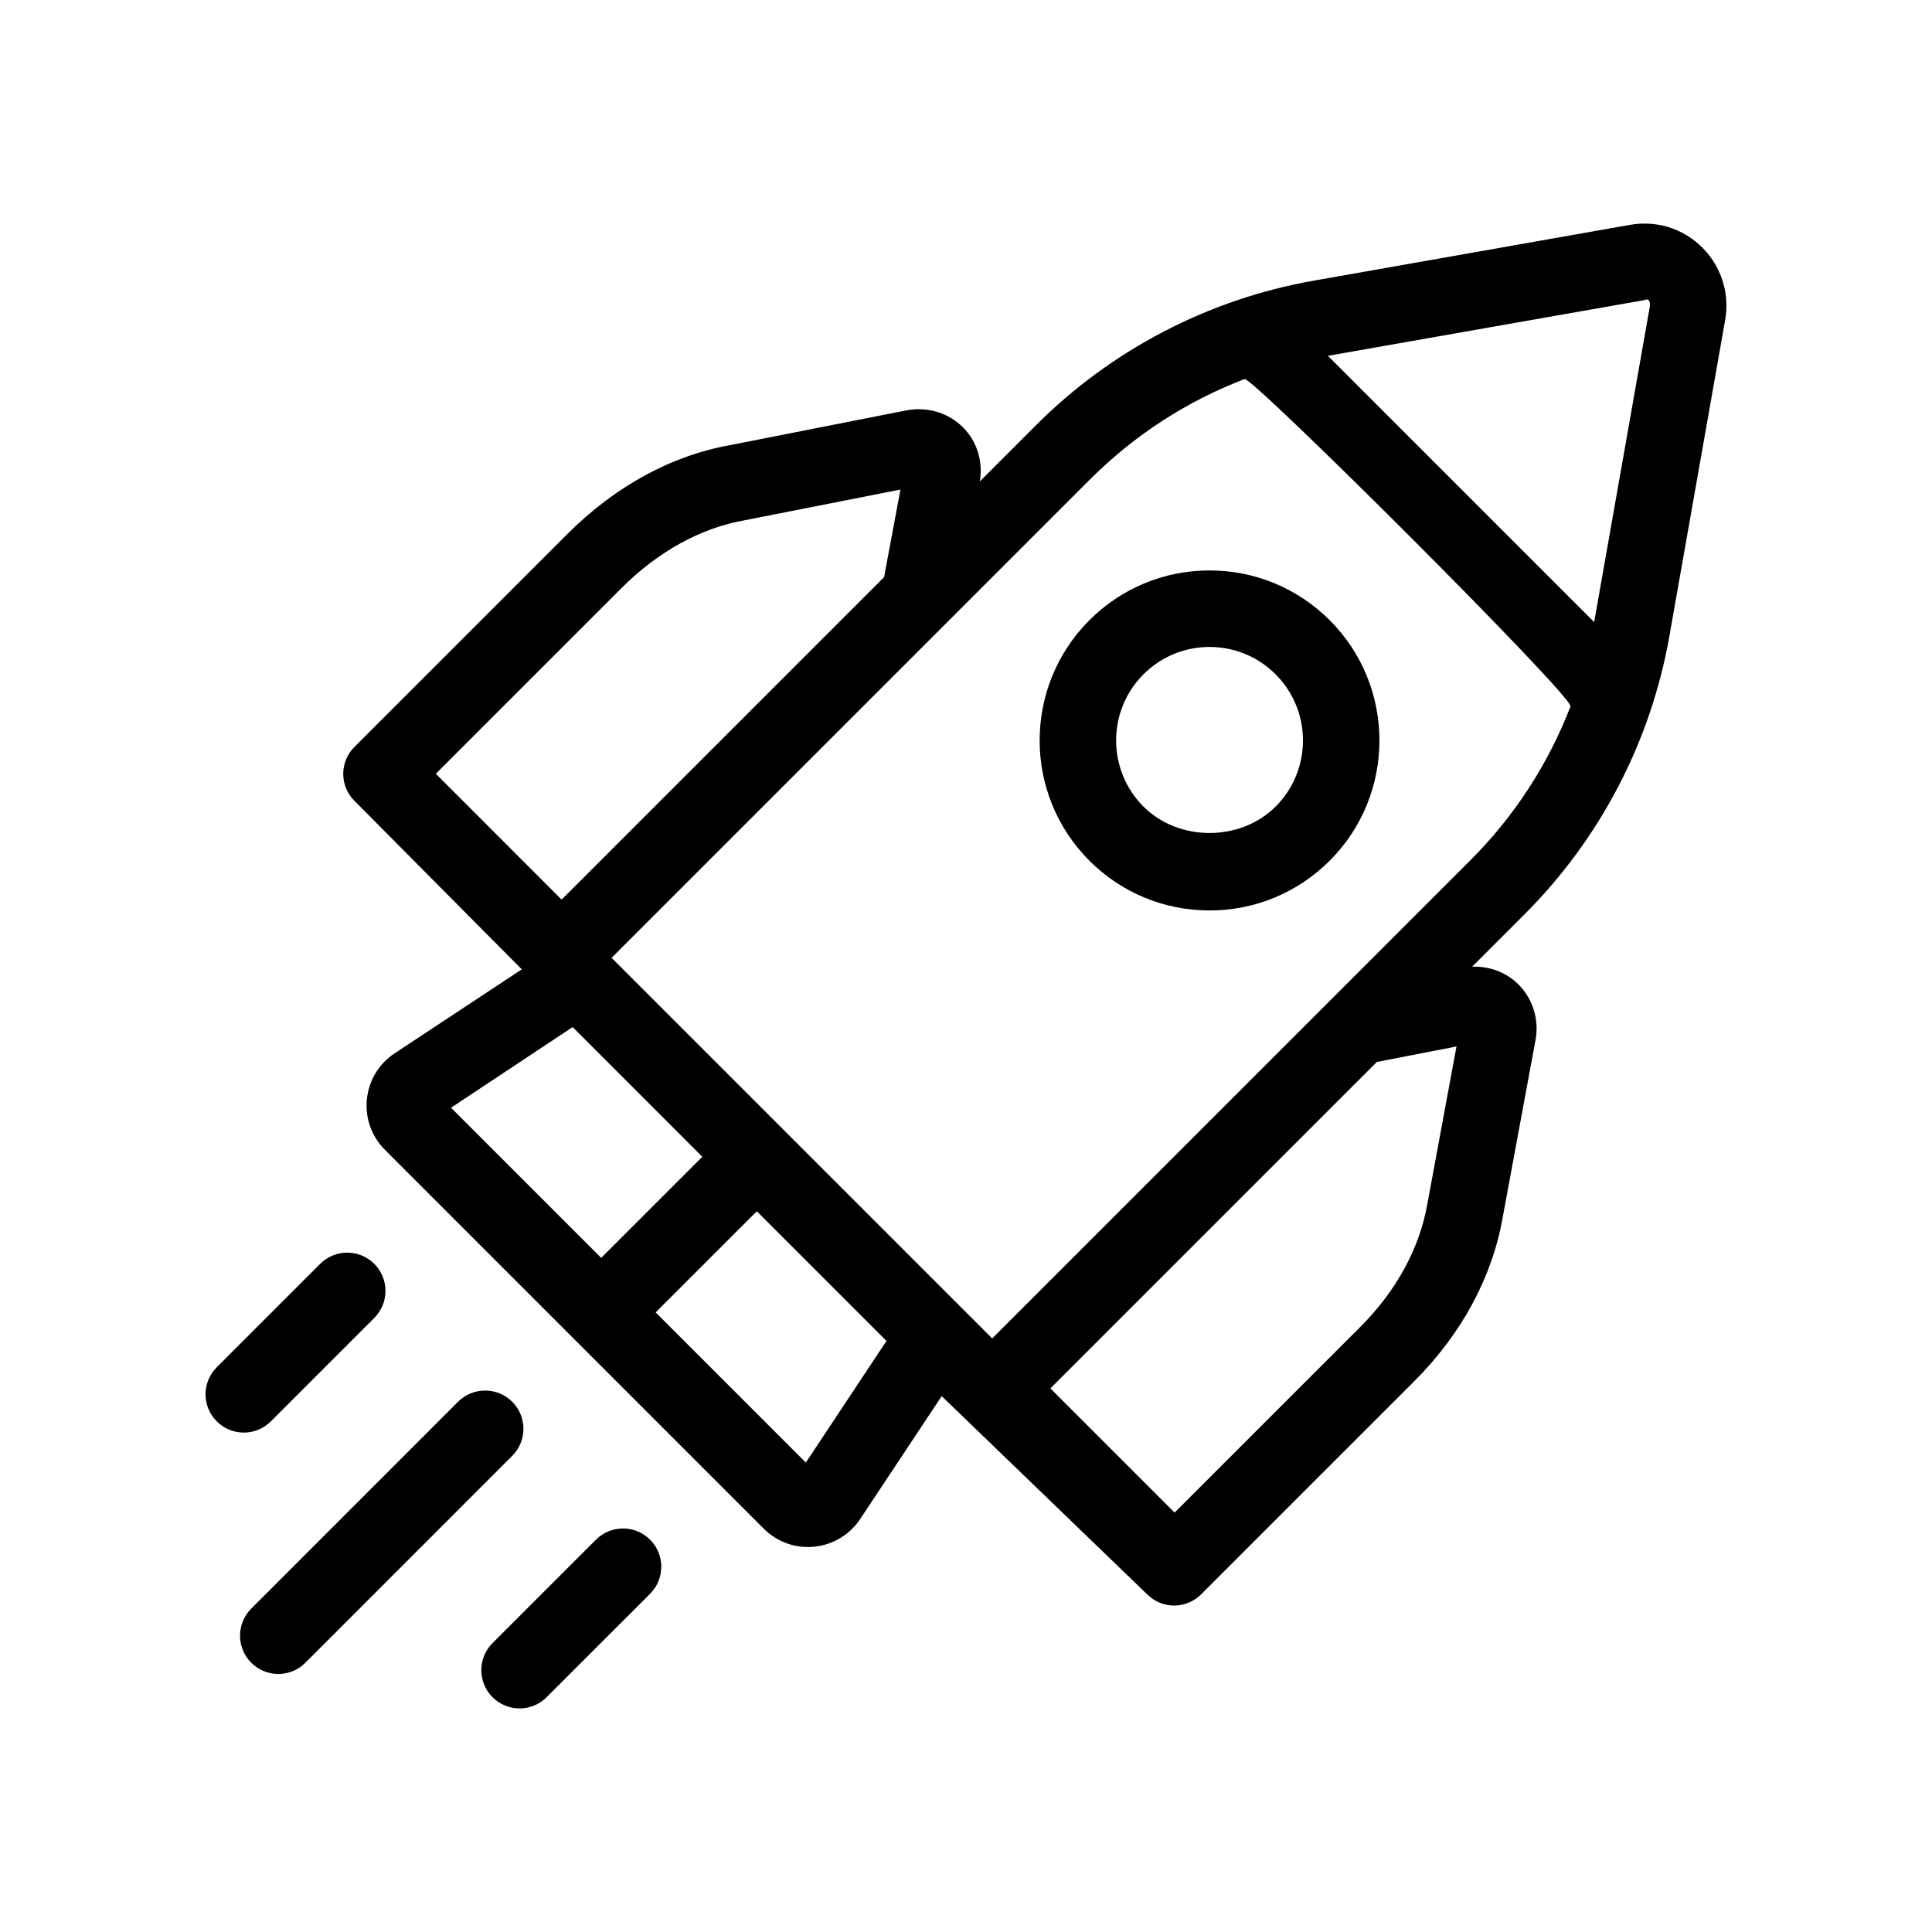 <?xml version="1.0" encoding="UTF-8"?>
<!-- Uploaded to: SVG Repo, www.svgrepo.com, Generator: SVG Repo Mixer Tools -->
<svg fill="#000000" width="800px" height="800px" version="1.1" viewBox="144 144 512 512" xmlns="http://www.w3.org/2000/svg">
 <g>
  <path d="m534.13 400.19 13.922-13.926c20.035-20.043 33.43-45.762 38.352-73.668l14.781-83.785c1.125-6.348-0.605-12.82-4.742-17.766-4.973-5.918-12.574-8.844-20.484-7.457l-83.793 14.785c-27.906 4.922-53.625 18.312-73.66 38.355l-14.855 14.855c0.922-5.262-0.73-10.617-4.453-14.344-3.836-3.824-9.375-5.535-14.965-4.492l-46.457 9.16c-15.703 2.742-30.719 10.914-43.418 23.613l-56.445 56.441c-3.926 3.926-3.934 10.289-0.023 14.227l44.387 44.699-33.711 22.262c-4.168 2.762-6.84 7.199-7.34 12.168-0.5 4.973 1.246 9.848 4.777 13.395l100.4 100.41c3.141 3.129 7.332 4.852 11.707 4.852 0.555 0 1.117-0.031 1.672-0.09 4.977-0.492 9.41-3.168 12.184-7.336l21.59-32.562 54.609 52.676c3.953 3.812 10.238 3.758 14.121-0.125l56.543-56.539c12.535-12.535 20.637-27.574 23.402-43.379l8.707-47.039c0.988-5.375-0.715-10.883-4.535-14.699-3.234-3.242-7.68-4.863-12.27-4.691zm45.656-176.66c1.777-0.789 1.461 1.582 1.426 1.754l-14.742 83.582-70.562-70.57zm-146.94 47.539c11.773-11.773 25.695-20.758 40.988-26.621 1.953-0.75 87.301 84.328 86.359 86.77-5.859 15.184-14.785 29.016-26.484 40.719l-126.77 126.76-100.86-100.86zm-173.35 77.988 49.195-49.195c9.734-9.734 21-15.949 32.781-18.012l41.156-8.113-4.336 23.199-85.461 85.465zm4.031 88.5 32.23-21.371 34.363 34.371-26.801 26.797zm94.023 94.043-39.789-39.801 26.801-26.801 34.363 34.363zm164.72-68.57c-2.062 11.766-8.207 23.051-17.785 32.625l-49.203 49.195-32.918-32.914 86.516-86.508 21.105-4.102z"/>
  <path d="m464.54 385.28c12.035 0 23.348-4.695 31.855-13.199 17.562-17.562 17.562-46.141 0-63.707-8.508-8.504-19.82-13.199-31.855-13.199-12.031 0-23.348 4.695-31.852 13.199-17.562 17.562-17.562 46.141 0 63.707 8.504 8.504 19.82 13.199 31.852 13.199zm-17.52-62.566c4.684-4.676 10.902-7.262 17.516-7.262 6.621 0 12.844 2.586 17.523 7.262 9.656 9.652 9.656 25.375 0 35.031-9.359 9.344-25.676 9.344-35.035 0-9.656-9.656-9.656-25.375-0.004-35.031z"/>
  <path d="m265.39 515.48-54.812 54.824c-3.953 3.961-3.953 10.379 0.004 14.34 1.98 1.98 4.574 2.973 7.168 2.973s5.195-0.992 7.176-2.973l54.816-54.824c3.961-3.961 3.961-10.379 0-14.34-3.969-3.957-10.391-3.957-14.352 0z"/>
  <path d="m228.85 478.93-27.406 27.406c-3.961 3.961-3.961 10.379 0 14.34 1.977 1.98 4.574 2.973 7.168 2.973s5.188-0.992 7.168-2.973l27.406-27.406c3.961-3.961 3.961-10.379 0-14.34-3.957-3.957-10.379-3.957-14.336 0z"/>
  <path d="m301.94 552.03-27.414 27.406c-3.961 3.961-3.961 10.379 0 14.34 1.977 1.98 4.574 2.973 7.168 2.973s5.188-0.992 7.168-2.973l27.414-27.406c3.961-3.961 3.961-10.379 0-14.34-3.957-3.961-10.375-3.961-14.336 0z"/>
 </g>
</svg>